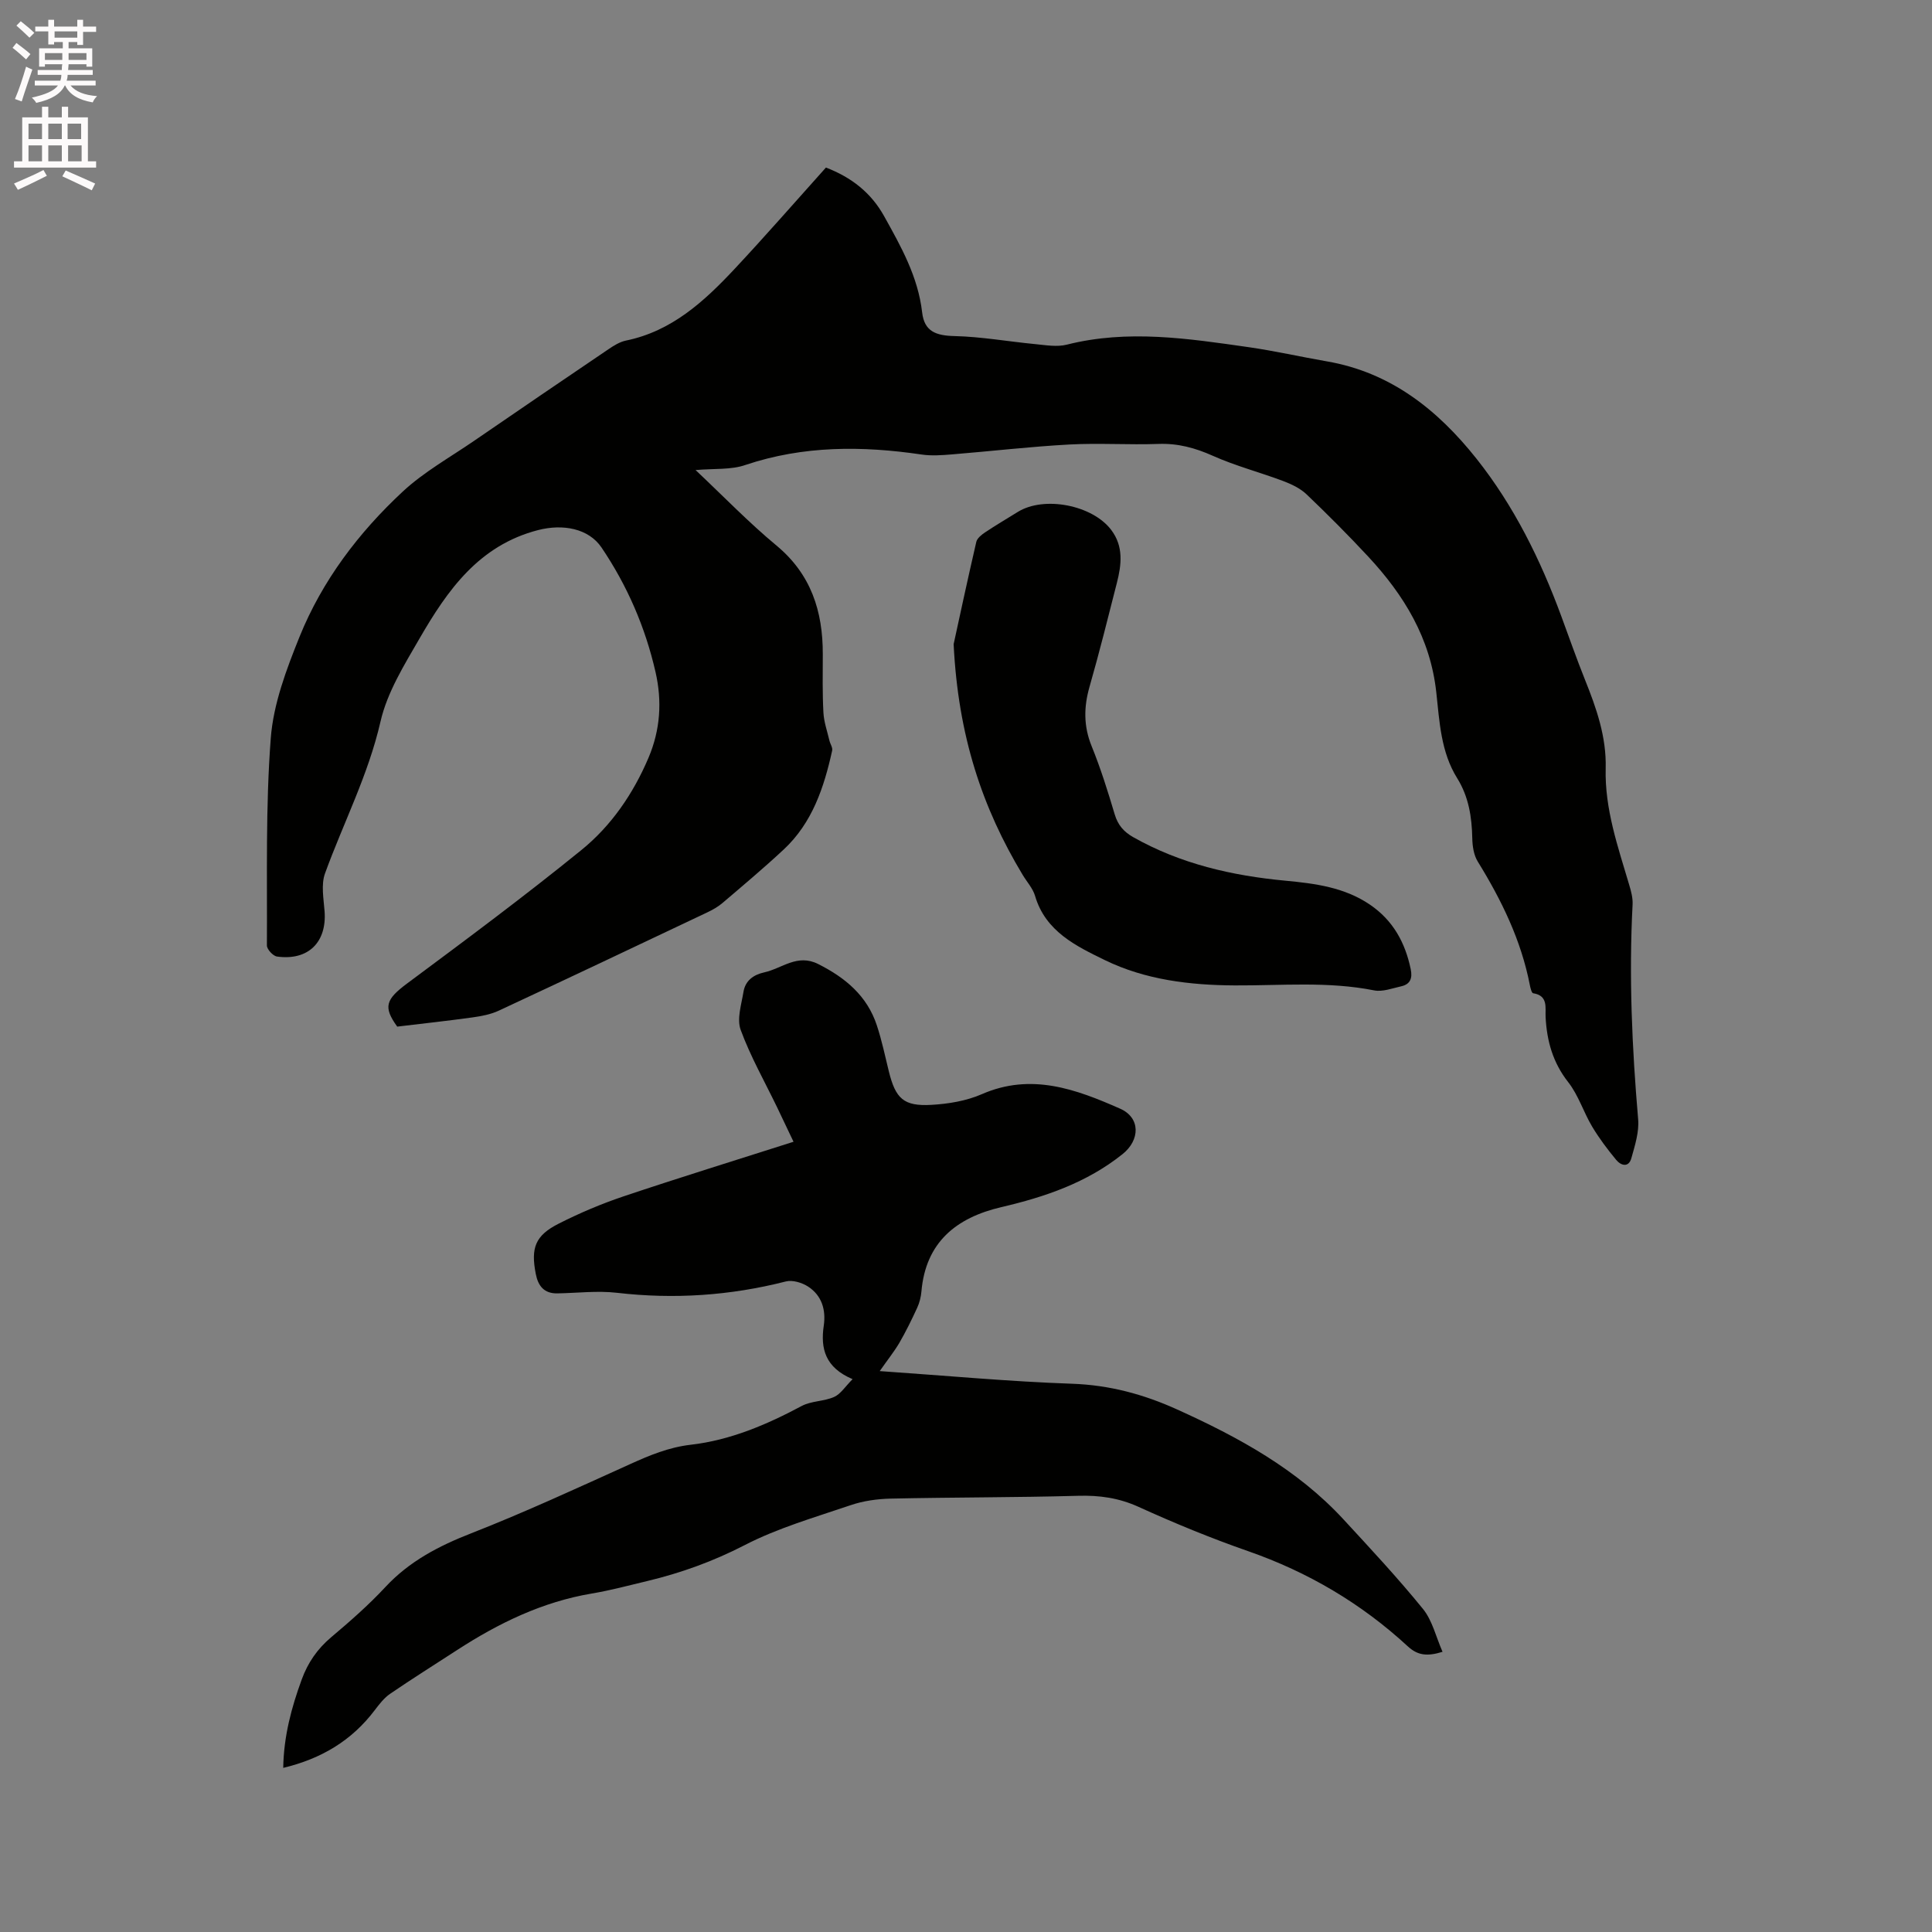 <svg enable-background="new 0 0 400 400" viewBox="0 0 400 400" xmlns="http://www.w3.org/2000/svg"><rect x="0" y="0" width="400" height="400" fill="#808080" stroke="none"/><path d="m2.6 9.9.8-1c.9.7 1.9 1.4 2.9 2.3l-.9 1.1c-1.1-1-2-1.8-2.8-2.4zm.5 10.6c.9-2.1 1.6-4.3 2.3-6.7.4.2.8.4 1.3.6-.7 2.1-1.5 4.3-2.2 6.6zm.3-15.2.9-.9c1 .8 2 1.6 2.8 2.4l-1 1c-.9-.9-1.8-1.7-2.7-2.5zm12.6-1.2h1.2v1.4h2.7v1.1h-2.7v2.7h-1.2v-.6h-1.8v1.3h4.9v3.8h-1.2v-.5h-3.7c0 .4-.1.9-.1 1.2h5.1v1h-5.2c0 .5-.1.9-.2 1.2h6v1h-5.2c1.1 1.3 2.9 2 5.5 2.2-.4.4-.7.8-.9 1.3-2.9-.5-4.8-1.6-5.7-3.5h-.1c-.8 1.7-2.7 2.9-5.9 3.6-.2-.4-.6-.8-.9-1.1 2.8-.6 4.6-1.4 5.4-2.5h-4.8v-1h5.3c.1-.3.2-.7.2-1.2h-4.9v-1h5c0-.4 0-.8.1-1.2h-3.6v.5h-1.2v-3.8h4.9v-1.3h-1.8v.5h-1.2v-2.7h-2.7v-1h2.7v-1.4h1.2v1.4h4.8zm-6.7 8.3h3.6c0-.4 0-.9 0-1.4h-3.6zm1.9-4.6h4.8v-1.3h-4.7v1.3zm6.7 3.2h-3.7v1.4h3.7z" fill="#fcfafa"/><path d="m8.7 22.1h1.3v2.2h2.8v-2.2h1.3v2.2h4.1v9.1h1.7v1.3h-17v-1.3h1.7v-9.1h4.1zm.3 13.1.7 1.2c-1.8.9-3.8 1.9-6 2.9-.2-.4-.5-.8-.8-1.3 2.3-1 4.4-1.9 6.1-2.8zm-3.1-6.4h2.8v-3.2h-2.8zm0 4.6h2.8v-3.3h-2.8zm4.1-4.6h2.8v-3.2h-2.8zm0 4.6h2.8v-3.3h-2.8zm3.6 1.9c2.1.9 4.1 1.8 6.1 2.7l-.7 1.4c-2.2-1.1-4.2-2-6.1-2.9zm3.2-9.7h-2.8v3.2h2.8zm-2.7 7.8h2.8v-3.3h-2.8z" fill="#fcfafa"/><g fill="#010100"><path d="m144.01 97.32c5.76 5.42 10.98 10.84 16.73 15.61 7.19 5.96 9.63 13.63 9.61 22.51-.01 4.03-.09 8.06.13 12.08.1 1.95.79 3.87 1.24 5.79.16.71.71 1.47.57 2.09-1.68 7.62-4.11 14.95-10.01 20.46-4.11 3.83-8.42 7.45-12.69 11.09-.95.81-2.08 1.44-3.22 1.98-14.35 6.8-28.7 13.61-43.09 20.31-1.67.78-3.58 1.14-5.43 1.4-5.04.7-10.1 1.25-15.61 1.91-2.92-4.05-2.42-5.61 2.06-8.94 12.15-9.03 24.31-18.07 36.06-27.61 6.2-5.03 10.74-11.66 13.91-19.12 2.45-5.78 2.83-11.7 1.45-17.74-2.12-9.28-5.85-17.89-11.18-25.78-2.67-3.95-7.99-4.94-13.14-3.61-12.27 3.17-18.77 12.47-24.55 22.46-3.17 5.48-6.69 11.14-8.07 17.18-2.53 11.05-7.68 20.96-11.49 31.44-.84 2.32-.29 5.22-.09 7.83.49 6.42-3.39 10.28-9.85 9.38-.82-.11-2.09-1.5-2.09-2.28.08-14.31-.29-28.67.8-42.92.54-7.12 3.24-14.26 5.95-20.99 4.7-11.63 12.23-21.57 21.37-30.07 4.38-4.07 9.76-7.07 14.73-10.48 9.26-6.36 18.54-12.69 27.84-18.98 1.12-.76 2.37-1.55 3.66-1.81 9.47-1.94 16.17-8.1 22.43-14.78 6.44-6.88 12.63-13.99 18.96-21.04 5.32 2.04 9.36 5.23 12.05 10.07 3.5 6.29 7.02 12.52 7.87 19.92.45 3.94 2.84 4.81 6.71 4.9 5.56.13 11.1 1.13 16.65 1.66 2.2.21 4.55.64 6.62.11 12.6-3.18 25.09-1.26 37.57.52 5.45.78 10.83 2.01 16.26 2.95 13.22 2.28 22.95 10.06 30.97 20.16 7.76 9.78 13.24 20.9 17.55 32.6 1.61 4.37 3.15 8.77 4.88 13.09 2.38 5.92 4.48 11.87 4.31 18.4-.22 8.42 2.54 16.25 4.88 24.17.39 1.3.76 2.7.69 4.03-.78 14.85-.12 29.65 1.15 44.46.23 2.63-.67 5.43-1.4 8.05-.56 2.02-2.16 1.55-3.14.37-1.81-2.19-3.54-4.48-4.99-6.91-1.78-2.99-2.83-6.49-4.95-9.19-3.18-4.06-4.42-8.5-4.68-13.47-.1-1.91.59-4.45-2.58-4.94-.31-.05-.56-1.07-.68-1.68-1.8-9.29-5.86-17.6-10.79-25.59-.83-1.34-1.1-3.19-1.13-4.81-.09-4.42-.74-8.61-3.13-12.45-3.38-5.41-3.66-11.72-4.32-17.75-1.22-11.25-6.69-20.16-14.11-28.14-4.11-4.42-8.39-8.71-12.76-12.88-1.3-1.24-3.1-2.09-4.81-2.74-4.83-1.82-9.88-3.13-14.58-5.23-3.67-1.64-7.24-2.61-11.27-2.46-6.14.22-12.31-.21-18.45.12-8.12.44-16.21 1.39-24.32 2.05-2.09.17-4.23.33-6.29.02-12.3-1.81-24.43-1.86-36.43 2.16-2.96 1.04-6.42.72-10.34 1.06z"/><path d="m182.14 283.87c13.84.95 26.83 2.17 39.84 2.62 7.72.27 14.79 2.18 21.7 5.31 12.72 5.75 24.88 12.37 34.49 22.79 5.6 6.07 11.24 12.12 16.44 18.52 1.94 2.39 2.68 5.75 4.05 8.88-3.29 1.03-5.22.68-7.19-1.13-9.62-8.88-20.65-15.38-33.06-19.71-7.69-2.68-15.25-5.79-22.66-9.16-4.11-1.87-8.12-2.43-12.56-2.3-12.91.36-25.83.3-38.74.58-2.79.06-5.7.46-8.33 1.36-7.41 2.52-15.05 4.71-21.96 8.28-6.5 3.35-13.15 5.75-20.16 7.43-3.81.91-7.61 1.93-11.46 2.58-10.24 1.72-19.31 6.13-27.91 11.71-4.62 3-9.29 5.93-13.84 9.04-1.26.86-2.27 2.17-3.21 3.41-4.74 6.27-11.02 10.04-18.94 11.94.1-6.54 1.7-12.49 3.84-18.33 1.26-3.45 3.23-6.31 6.09-8.72 3.89-3.28 7.74-6.65 11.2-10.37 4.97-5.35 11.04-8.51 17.77-11.14 11.13-4.36 22-9.39 32.9-14.32 4.06-1.84 8-3.49 12.57-4.02 8.17-.94 15.7-4.14 22.96-8.02 2-1.07 4.62-.94 6.73-1.88 1.35-.6 2.28-2.14 3.82-3.68-5.67-2.4-6.67-6.32-5.97-11.07.48-3.28-.4-6.24-3.23-8.09-1.26-.82-3.23-1.42-4.61-1.07-11.53 2.94-23.14 3.72-34.97 2.35-4.06-.47-8.23.05-12.35.12-2.74.05-3.98-1.54-4.46-4.02-1.06-5.39-.13-7.95 4.73-10.41 4.32-2.19 8.83-4.11 13.42-5.65 11.52-3.87 23.12-7.45 35.21-11.31-1.08-2.28-2.23-4.71-3.4-7.14-2.57-5.32-5.51-10.5-7.54-16.02-.83-2.26.15-5.26.58-7.88.38-2.31 2.04-3.54 4.33-4.04 3.66-.81 6.8-3.89 11.11-1.73 5.64 2.83 10.15 6.58 12.17 12.71 1.03 3.11 1.7 6.33 2.48 9.51 1.4 5.66 3.06 7.27 8.8 6.95 3.53-.2 7.24-.81 10.45-2.21 10.22-4.47 19.5-1.04 28.64 3 4.26 1.88 4.14 6.51.5 9.41-7.41 5.92-16.03 8.86-25.09 10.97-9.29 2.17-15.67 7.24-16.55 17.48-.1 1.14-.4 2.33-.88 3.37-1.14 2.48-2.35 4.95-3.72 7.31-1.1 1.84-2.47 3.55-4.03 5.79z"/><path d="m197.44 133.37c1.16-5.32 2.86-13.26 4.69-21.17.18-.78 1.1-1.5 1.85-2 2.2-1.47 4.49-2.81 6.74-4.21 5.44-3.37 15.45-1.44 19.35 3.73 2.58 3.42 2.13 7.18 1.17 10.95-1.83 7.18-3.62 14.38-5.66 21.5-1.21 4.22-1.25 8.17.43 12.31 1.87 4.6 3.36 9.37 4.78 14.13.66 2.21 1.87 3.6 3.82 4.71 9.8 5.54 20.46 7.98 31.53 9.02 6.15.58 12.21 1.36 17.51 4.97 4.75 3.24 7.27 7.81 8.42 13.33.4 1.91-.09 3.15-1.99 3.57-1.84.41-3.84 1.18-5.57.84-9.58-1.91-19.23-.98-28.85-1.03-9.33-.05-18.54-1.16-26.91-5.24-5.92-2.89-12.29-5.92-14.45-13.29-.46-1.57-1.7-2.91-2.57-4.36-8.34-13.85-13.36-28.74-14.29-47.76z"/></g></svg>